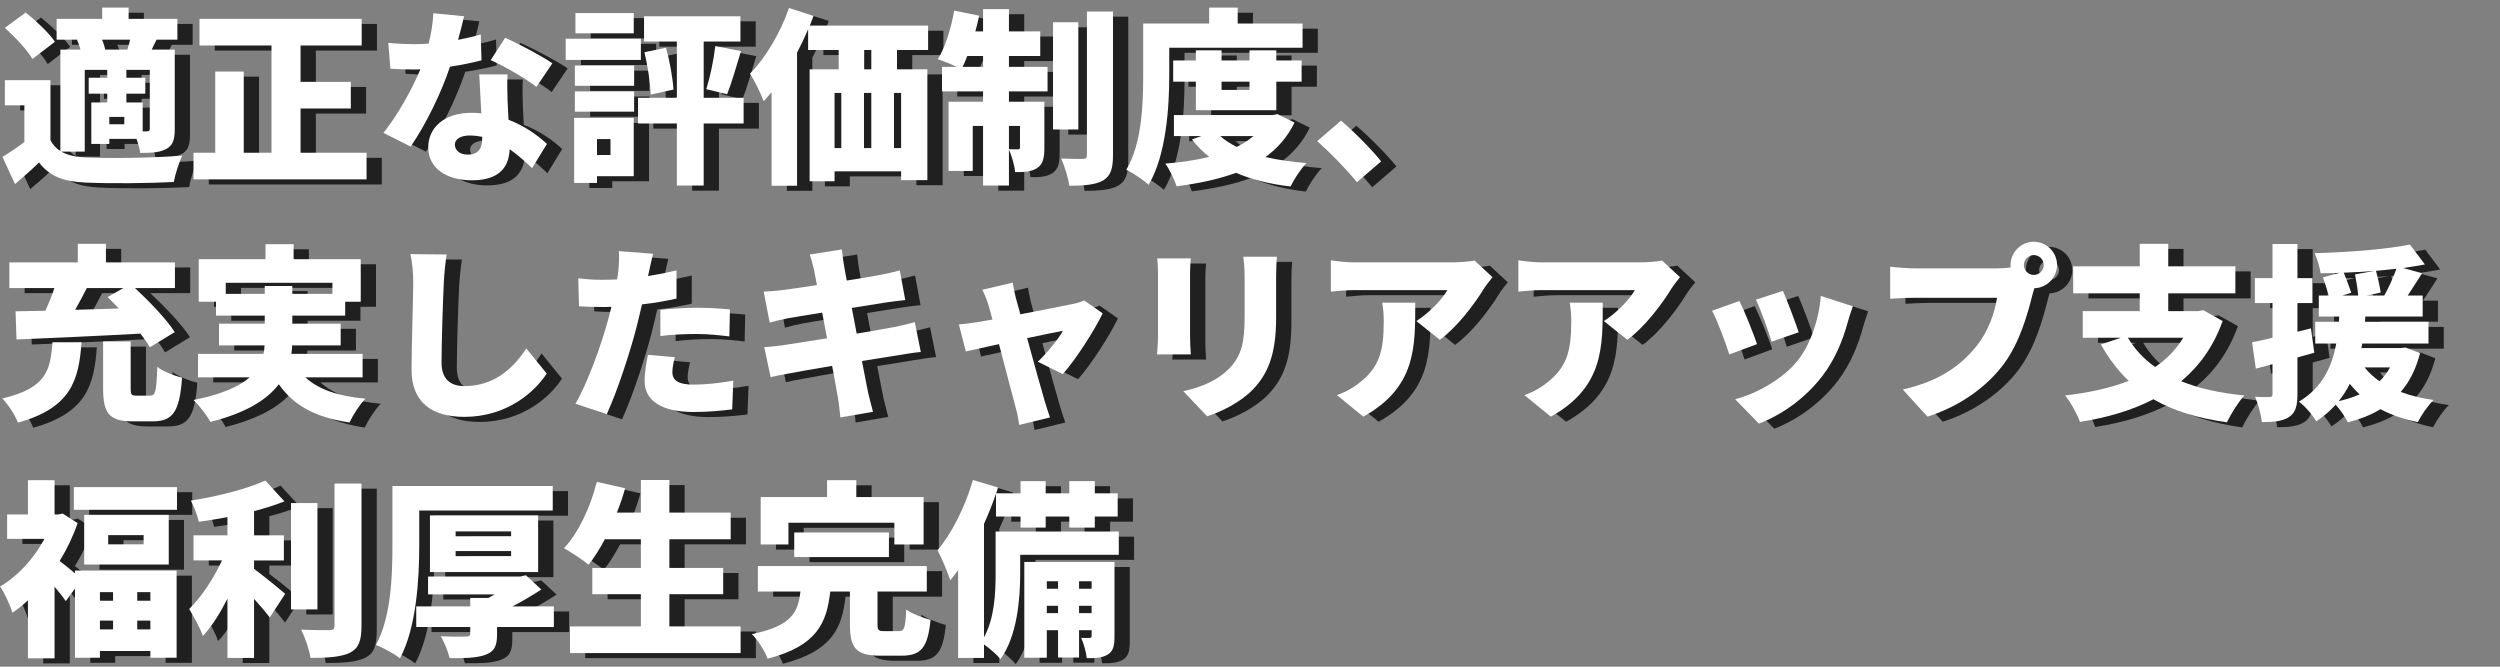 <?xml version="1.0" encoding="utf-8"?>
<!-- Generator: Adobe Illustrator 16.0.0, SVG Export Plug-In . SVG Version: 6.00 Build 0)  -->
<!DOCTYPE svg PUBLIC "-//W3C//DTD SVG 1.1//EN" "http://www.w3.org/Graphics/SVG/1.1/DTD/svg11.dtd">
<svg version="1.1" id="レイヤー_1" xmlns="http://www.w3.org/2000/svg" xmlns:xlink="http://www.w3.org/1999/xlink" x="0px"
	 y="0px" width="600px" height="160px" viewBox="0 0 600 160" enable-background="new 0 0 600 160" xml:space="preserve">
<rect x="0" y="0" width="600" height="160" fill="#808080" stroke="none"/>
<g>
	<g opacity="0.75">
		<path d="M18.379,37.608c1.485,0.855,3.42,1.305,5.85,1.396c5.625,0.27,16.47,0.135,23.175-0.45c-0.721,1.484-1.71,4.5-2.025,6.345
			c-5.895,0.314-15.479,0.405-21.239,0.135c-5.085-0.225-8.46-1.395-11.114-4.814c-1.71,1.665-3.465,3.239-5.76,5.175L4.25,38.868
			c1.665-0.989,3.51-2.25,5.265-3.555v-8.819h-4.68v-6.03H15.77v14.399c0.585,1.125,1.395,1.98,2.385,2.61V13.13h4.814
			c-0.18-0.811-0.495-1.62-0.81-2.34l0.18-0.045h-5.085V5.75h10.935v-2.7h6.345v2.7h11.7v4.995h-4.995
			c-0.45,0.854-0.811,1.664-1.17,2.385h5.534v19.034c0,2.52-0.404,3.915-2.024,4.814c-1.62,0.855-3.6,0.945-6.255,0.945
			c-0.135-0.99-0.495-2.25-0.9-3.375h-6.524v1.215h-4.319v-9.944h3.824v-2.115h-4.454v-3.825h4.454v-1.89h-5.399v19.619H18.379z
			 M11.449,15.38c-1.215-2.16-4.185-5.266-6.614-7.47l4.994-3.69c2.476,1.98,5.58,4.905,7.021,7.02L11.449,15.38z M28.144,10.745
			c0.36,0.81,0.63,1.664,0.765,2.385h5.311c0.225-0.721,0.495-1.575,0.675-2.385H28.144z M33.498,29.284h-3.6v1.755h3.6V29.284z
			 M38.943,32.749c0.495,0,0.675-0.181,0.675-0.675V17.989h-5.625v1.89h4.545v3.825h-4.545v2.115h3.915v6.93H38.943z"/>
		<path d="M91.638,37.879v6.39H50.104v-6.39h5.22V18.395h6.84v19.484h6.66V12.14H51.545V5.75h38.923v6.39H75.799v8.729h12.06v6.39
			h-12.06v10.62H91.638z"/>
		<path d="M119.224,15.694c-1.845,0.495-4.545,1.08-7.56,1.53c-2.07,6.255-5.85,13.994-9.45,19.169l-6.524-3.285
			c3.51-4.364,6.93-10.619,8.865-15.254c-0.495,0.045-0.99,0.045-1.44,0.045c-1.89,0-3.689-0.045-5.76-0.18l-0.495-6.21
			c2.07,0.225,4.725,0.314,6.21,0.314c1.17,0,2.295-0.045,3.465-0.135c0.63-2.43,1.035-4.994,1.125-7.289l7.38,0.72
			c-0.315,1.395-0.811,3.42-1.44,5.67c2.07-0.405,3.96-0.855,5.445-1.306L119.224,15.694z M125.479,19.069
			c-0.135,1.935-0.045,4.05,0,6.255c0.045,1.035,0.135,2.79,0.225,4.635c3.87,1.484,7.02,3.734,9.225,5.805l-3.555,5.805
			c-1.395-1.305-3.194-3.015-5.399-4.545c-0.136,4.275-2.476,7.47-9.045,7.47c-5.895,0-10.484-2.745-10.484-7.92
			c0-4.454,3.51-8.279,10.395-8.279c0.81,0,1.575,0.045,2.34,0.135c-0.18-3.194-0.36-6.84-0.495-9.359H125.479z M119.403,34.054
			c-0.944-0.18-1.979-0.315-3.015-0.315c-2.205,0-3.555,0.9-3.555,2.16c0,1.44,1.215,2.43,3.104,2.43
			c2.655,0,3.465-1.574,3.465-4.05V34.054z M132.408,22.084c-2.655-2.069-7.875-5.085-10.979-6.435l3.465-5.354
			c3.194,1.395,8.954,4.455,11.34,6.119L132.408,22.084z"/>
		<path d="M157.474,15.604H139.43V10.52h18.044V15.604z M155.764,43.503h-8.819v1.62h-5.49V29.509h14.31V43.503z M141.635,16.954
			h14.219v4.86h-14.219V16.954z M141.635,23.164h14.219v4.86h-14.219V23.164z M155.764,9.215H141.77v-4.86h13.994V9.215z
			 M146.944,34.594v3.825h3.24v-3.825H146.944z M182.133,30.858h-9.585v14.895h-6.435V30.858h-9.314v-6.164h9.314v-13.5h-7.874V5.12
			h23.129v6.074h-8.82v13.5h9.585V30.858z M163.504,12.68c0.899,3.194,1.62,7.29,1.8,10.034l-5.49,1.215
			c-0.045-2.744-0.72-6.975-1.484-10.169L163.504,12.68z M173.179,22.624c0.899-2.835,1.8-7.154,2.159-10.35l6.165,1.215
			c-1.125,3.78-2.295,7.74-3.33,10.35L173.179,22.624z"/>
		<path d="M218.943,13.22v4.635h7.29v26.594h-6.3v-2.115h-15.975v2.386h-5.985V17.854h6.976V13.22h-7.335V8.27
			c-0.811,1.891-1.71,3.735-2.655,5.58v31.948h-6.119V23.344c-0.63,0.766-1.261,1.485-1.891,2.16c-0.54-1.529-2.25-5.04-3.284-6.614
			c3.734-3.78,7.289-9.765,9.359-15.75l5.895,1.891c-0.27,0.765-0.585,1.574-0.899,2.34h28.394v5.85H218.943z M203.959,36.754h1.62
			V23.524h-1.62V36.754z M211.023,23.524v13.229h1.755V23.524H211.023z M212.778,13.22h-1.71v4.635h1.71V13.22z M219.934,23.524
			h-1.71v13.229h1.71V23.524z"/>
		<path d="M245.809,17.27h9.27v5.895h-9.27v2.475h8.505v11.07c0,2.385-0.314,3.914-1.755,4.859c-1.439,0.9-3.149,0.99-5.265,0.945
			c-0.135-1.575-0.81-3.87-1.485-5.4v8.64H239.6v-14.31h-2.476v10.8h-5.805V25.639h8.28v-2.475h-9.854V17.27h3.555
			c-1.44-0.675-3.375-1.44-4.545-1.845C230.51,12.59,231.949,8,232.67,3.77l5.984,1.216c-0.271,1.26-0.54,2.52-0.9,3.779h1.846V3.41
			h6.209v5.354h7.515v5.895h-7.515V17.27z M239.6,17.27v-2.61h-3.78c-0.36,0.945-0.765,1.846-1.125,2.61H239.6z M245.809,31.443
			v5.58c0.855,0.045,1.801,0.045,2.16,0.045c0.36,0,0.495-0.09,0.495-0.495v-5.13H245.809z M262.458,32.299h-6.074V6.56h6.074
			V32.299z M270.783,3.995v34.469c0,3.284-0.585,4.994-2.385,6.074c-1.846,1.035-4.545,1.26-8.1,1.26
			c-0.226-1.8-1.125-4.68-1.936-6.524c2.16,0.09,4.41,0.09,5.175,0.09c0.72,0,0.99-0.225,0.99-0.944V3.995H270.783z"/>
		<path d="M284.284,19.385c0,7.515-0.72,19.079-4.95,26.188c-1.124-1.08-3.869-2.925-5.354-3.6c3.78-6.39,4.05-15.93,4.05-22.589
			V6.875h15.84V3.05h6.84v3.825h15.569v5.805h-31.994V19.385z M314.343,30.634c-1.665,3.465-4.05,6.165-6.975,8.279
			c2.97,0.676,6.255,1.171,9.854,1.44c-1.35,1.35-3.015,3.96-3.824,5.625c-4.995-0.585-9.36-1.665-13.095-3.285
			c-4.229,1.575-9.045,2.564-14.265,3.24c-0.495-1.62-1.71-4.095-2.7-5.445c3.78-0.314,7.335-0.81,10.53-1.62
			c-1.53-1.215-2.925-2.609-4.14-4.185l2.295-0.81h-6.615v-5.04h23.714l1.125-0.225L314.343,30.634z M290.674,27.664v-6.84h-5.444
			v-5.085h5.444v-2.43h6.165v2.43h6.705v-2.43h6.435v2.43h6.074v5.085h-6.074v6.84H290.674z M296.523,33.874
			c1.08,0.989,2.431,1.845,3.96,2.609c1.485-0.72,2.835-1.62,4.005-2.609H296.523z M296.839,20.824v1.98h6.705v-1.98H296.839z"/>
		<path d="M329.329,44.943c-2.654-3.24-6.435-7.109-9.539-9.854l5.715-4.905c3.149,2.61,7.649,7.245,9.629,9.765L329.329,44.943z"/>
		<path d="M23.239,83.358c-0.676,9.135-2.476,15.705-15.255,19.305c-0.675-1.754-2.385-4.455-3.779-5.805
			c10.799-2.52,11.52-6.93,12.06-13.5H23.239z M7.399,75.935c2.115-0.045,4.545-0.09,7.155-0.135
			c0.81-1.755,1.574-3.645,2.159-5.444H5.915V64.19h16.424v-4.455h6.75v4.455h16.56v6.165h-9.585
			c3.465,3.239,7.56,7.47,9.539,10.574l-5.984,3.644c-0.54-0.988-1.35-2.113-2.25-3.283c-10.664,0.585-21.959,1.078-29.744,1.395
			L7.399,75.935z M32.193,75.26c-0.899-0.944-1.845-1.89-2.7-2.745l3.78-2.159h-8.774c-0.9,1.755-1.845,3.555-2.79,5.22
			L32.193,75.26z M39.663,96.183c1.305,0,1.53-0.854,1.755-6.93c1.305,1.125,4.23,2.205,5.939,2.611
			c-0.585,8.279-2.249,10.484-7.109,10.484h-4.77c-5.67,0-7.064-2.025-7.064-7.875V83.179h6.614v11.205
			c0,1.619,0.18,1.799,1.485,1.799H39.663z"/>
		<path d="M76.924,91.774c3.149,2.879,7.829,4.545,14.444,5.129c-1.351,1.35-3.015,3.961-3.825,5.715
			c-8.324-1.26-13.409-4.094-16.964-9.18c-2.835,3.734-7.875,6.885-16.425,9.045c-0.72-1.395-2.609-3.914-4.05-5.266
			c6.795-1.35,10.979-3.238,13.5-5.443h-12.42v-5.625h15.704c0.181-0.676,0.226-1.35,0.271-2.025H56.225v-5.22h10.979V76.97H55.505
			v-3.33h-4.141V63.426h16.02v-3.601h6.75v3.601h16.109V73.64h-3.735v3.33H73.818v1.935h11.609v5.22H73.773
			c0,0.676-0.09,1.35-0.18,2.025h17.1v5.625H76.924z M67.204,71.75v-1.89h6.614v1.89h9.63v-2.655H57.845v2.655H67.204z"/>
		<path d="M110.854,62.301c-0.314,2.114-0.585,4.814-0.675,6.749c-0.225,4.681-0.54,14.309-0.54,19.215
			c0,4.273,2.476,5.623,5.49,5.623c6.93,0,11.609-4.049,14.85-9.043l4.904,6.029c-2.79,4.275-9.404,10.395-19.799,10.395
			c-7.785,0-12.645-3.51-12.645-11.295c0-5.625,0.405-17.549,0.405-20.924c0-2.385-0.226-4.814-0.676-6.839L110.854,62.301z"/>
		<path d="M166.023,72.875c-2.52,0.585-5.399,1.08-8.279,1.395c-0.45,1.891-0.9,3.87-1.351,5.625
			c-1.619,6.21-4.59,15.255-7.109,20.743l-7.515-2.52c2.655-4.41,6.165-13.904,7.83-20.113c0.27-1.035,0.585-2.115,0.81-3.15
			c-0.765,0.046-1.53,0.046-2.25,0.046c-2.295,0-4.005-0.091-5.535-0.181l-0.18-6.704c2.43,0.27,3.825,0.359,5.76,0.359
			c1.17,0,2.385-0.045,3.555-0.09c0.136-0.675,0.226-1.26,0.271-1.8c0.225-1.89,0.27-3.87,0.135-4.995l8.234,0.63
			c-0.359,1.396-0.81,3.556-1.034,4.59l-0.181,0.766c2.295-0.36,4.59-0.811,6.84-1.351V72.875z M165.618,86.958
			c-0.314,1.17-0.585,2.656-0.585,3.557c0,1.844,1.17,3.014,5.085,3.014c3.015,0,6.12-0.359,9.54-0.945l-0.271,6.885
			c-2.564,0.316-5.579,0.631-9.314,0.631c-7.784,0-11.699-2.836-11.699-7.381c0-2.248,0.45-4.68,0.81-6.344L165.618,86.958z
			 M162.153,75.575c2.565-0.271,5.896-0.495,8.82-0.495c2.475,0,5.175,0.135,7.874,0.405l-0.135,6.479
			c-2.205-0.271-4.995-0.585-7.739-0.585c-3.24,0-5.985,0.135-8.82,0.495V75.575z"/>
		<path d="M224.658,85.698c-1.351,0.09-3.42,0.451-5.13,0.721c-1.98,0.314-5.31,0.855-9,1.439c0.63,3.285,1.17,6.076,1.485,7.605
			c0.314,1.35,0.765,3.014,1.17,4.59l-7.83,1.35c-0.225-1.756-0.314-3.375-0.585-4.725c-0.225-1.395-0.765-4.23-1.395-7.65
			c-4.275,0.721-8.145,1.395-9.99,1.756c-2.024,0.359-3.734,0.674-4.77,0.945l-1.529-7.201c1.26-0.045,3.51-0.314,5.039-0.539
			c1.98-0.314,5.805-0.9,10.035-1.574l-1.17-6.165c-3.735,0.585-6.975,1.125-8.19,1.35c-1.619,0.315-2.88,0.63-4.409,1.035
			l-1.44-7.425c1.575-0.09,3.016-0.18,4.41-0.36c1.439-0.18,4.68-0.63,8.37-1.215l-0.721-3.734c-0.314-1.35-0.63-2.475-0.989-3.6
			l7.694-1.215c0.135,0.899,0.27,2.564,0.495,3.689c0.09,0.675,0.359,2.024,0.675,3.78c3.465-0.54,6.524-1.08,7.965-1.351
			c1.484-0.27,3.51-0.72,4.77-1.08l1.305,7.11c-1.17,0.09-3.239,0.404-4.68,0.585l-8.145,1.305l1.17,6.165
			c3.735-0.63,7.109-1.215,9-1.575c1.755-0.36,3.645-0.811,4.949-1.17L224.658,85.698z"/>
		<path d="M252.738,88.038c2.025-1.889,4.995-5.488,6.03-7.424c-1.035,0.181-4.545,0.9-8.595,1.754
			c1.665,6.031,3.42,12.465,4.185,14.986c0.226,0.764,0.945,3.104,1.305,4.049l-7.379,1.801c-0.181-1.307-0.495-2.971-0.9-4.32
			c-0.72-2.609-2.385-9.135-3.96-15.074c-3.465,0.764-6.524,1.439-7.965,1.754l-1.664-6.479c1.484-0.135,2.789-0.271,4.364-0.54
			c0.585-0.09,1.935-0.315,3.69-0.63c-0.36-1.44-0.721-2.745-1.035-3.69c-0.315-1.17-0.855-2.385-1.396-3.465l7.29-1.71
			c0.18,1.215,0.495,2.521,0.765,3.69l1.08,3.915c5.31-1.035,10.89-2.115,12.779-2.521c0.9-0.18,1.891-0.495,2.565-0.81l4.409,3.104
			c-1.935,4.005-6.39,11.024-9.584,14.579L252.738,88.038z"/>
		<path d="M289.459,63.245c-0.09,1.125-0.18,1.936-0.18,3.555v15.3c0,1.124,0.09,3.015,0.18,4.185h-8.1
			c0.045-0.9,0.225-2.836,0.225-4.229V66.8c0-0.854-0.045-2.43-0.18-3.555H289.459z M310.113,62.841
			c-0.09,1.35-0.18,2.88-0.18,4.859v9.81c0,9.044-2.115,13.544-5.535,17.144c-3.015,3.15-7.739,5.445-11.024,6.48l-5.715-6.029
			c4.68-1.035,8.369-2.701,11.069-5.49c3.015-3.195,3.645-6.391,3.645-12.6V67.7c0-1.979-0.135-3.51-0.314-4.859H310.113z"/>
		<path d="M361.863,67.745c-0.54,0.675-1.575,1.98-2.025,2.7c-2.295,3.779-6.569,9.404-10.619,12.329l-5.625-4.5
			c3.33-2.114,6.435-5.534,7.425-7.425h-22.229c-1.979,0-3.375,0.136-5.715,0.36v-7.515c1.845,0.271,3.735,0.495,5.715,0.495h23.354
			c1.484,0,4.454-0.18,5.399-0.45L361.863,67.745z M343.323,73.865c0,10.573,0.226,20.294-12.464,27.358l-6.345-5.176
			c1.575-0.539,3.239-1.305,5.13-2.744c4.994-3.779,6.119-7.605,6.119-14.938c0-1.575-0.09-2.88-0.359-4.5H343.323z"/>
		<path d="M406.863,67.745c-0.54,0.675-1.575,1.98-2.025,2.7c-2.295,3.779-6.569,9.404-10.619,12.329l-5.625-4.5
			c3.33-2.114,6.435-5.534,7.425-7.425h-22.229c-1.979,0-3.375,0.136-5.715,0.36v-7.515c1.845,0.271,3.735,0.495,5.715,0.495h23.354
			c1.484,0,4.454-0.18,5.399-0.45L406.863,67.745z M388.323,73.865c0,10.573,0.226,20.294-12.464,27.358l-6.345-5.176
			c1.575-0.539,3.239-1.305,5.13-2.744c4.994-3.779,6.119-7.605,6.119-14.938c0-1.575-0.09-2.88-0.359-4.5H388.323z"/>
		<path d="M425.359,83.81l-6.66,2.475c-0.765-2.43-2.925-8.324-4.14-10.484l6.569-2.34C422.389,75.979,424.459,81.199,425.359,83.81
			z M448.354,74.72c-0.631,1.755-0.945,2.835-1.261,3.915c-1.17,4.319-3.06,8.909-6.029,12.778
			c-4.185,5.49-9.854,9.406-15.255,11.475l-5.715-5.85c4.771-1.215,11.34-4.635,15.075-9.359c2.97-3.734,5.084-9.854,5.489-15.434
			L448.354,74.72z M435.349,80.975l-6.524,2.249c-0.63-2.249-2.521-7.559-3.735-10.079l6.479-2.114
			C432.469,73.01,434.674,78.859,435.349,80.975z"/>
		<path d="M483.004,65.63c0.765,0,2.024-0.045,3.239-0.225c-0.045-0.18-0.045-0.405-0.045-0.585c0-3.06,2.52-5.58,5.58-5.58
			c3.06,0,5.579,2.521,5.579,5.58c0,3.015-2.475,5.49-5.444,5.58c-0.225,0.675-0.405,1.35-0.54,1.89
			c-1.08,4.229-2.925,11.068-6.795,16.289c-4.05,5.445-10.395,10.08-18.313,12.645l-5.94-6.525
			c9.045-2.025,14.13-5.984,17.685-10.395c2.88-3.554,4.364-8.009,4.949-11.608h-19.799c-2.205,0-4.68,0.135-5.85,0.225v-7.694
			c1.395,0.18,4.365,0.404,5.85,0.404H483.004z M494.163,64.82c0-1.305-1.08-2.385-2.385-2.385s-2.385,1.08-2.385,2.385
			s1.08,2.385,2.385,2.385S494.163,66.125,494.163,64.82z"/>
		<path d="M537.093,78.274c-2.159,6.074-5.579,10.799-9.944,14.443c4.229,1.711,9.27,2.836,15.164,3.42
			c-1.439,1.531-3.284,4.545-4.185,6.436c-7.109-0.99-12.914-2.789-17.639-5.535c-5.175,2.701-11.16,4.41-17.64,5.445
			c-0.585-1.756-2.295-4.859-3.555-6.346c5.67-0.674,10.799-1.754,15.254-3.51c-2.564-2.43-4.77-5.354-6.659-8.729l4.77-1.621
			h-9.135V75.89h13.68v-4.274h-15.975v-6.479h15.975v-5.4h6.84v5.4h16.109v6.479h-16.109v4.274h7.289l1.125-0.225L537.093,78.274z
			 M514.369,82.278c1.62,2.746,3.779,5.086,6.524,7.021c2.745-1.846,5.04-4.186,6.75-7.021H514.369z"/>
		<path d="M559.099,85.88c-1.35,0.359-2.699,0.764-4.05,1.125v8.773c0,2.836-0.449,4.5-1.979,5.49c-1.53,1.035-3.6,1.26-6.569,1.26
			c-0.136-1.619-0.855-4.32-1.62-6.074c1.439,0.09,2.925,0.09,3.465,0.045c0.54,0,0.72-0.135,0.72-0.721v-7.154l-4.005,1.08
			l-0.9-6.346c1.396-0.27,3.105-0.629,4.905-1.08v-8.323h-4.229v-5.984h4.229v-8.19h5.984v8.19h3.601v5.984h-3.601v6.885l3.24-0.811
			L559.099,85.88z M584.478,85.97c-0.989,3.869-2.564,6.93-4.635,9.314c2.34,0.898,4.995,1.529,7.875,1.934
			c-1.305,1.26-2.97,3.691-3.779,5.311c-3.375-0.676-6.345-1.709-8.955-3.105c-2.295,1.396-4.95,2.43-7.83,3.15
			c-0.54-1.125-1.845-3.061-2.925-4.23c-1.305,1.441-2.835,2.791-4.68,4.006c-0.854-1.529-2.609-3.6-4.14-4.725
			c5.76-3.465,7.965-8.596,8.955-13.949h-5.04v-5.22h5.67l0.09-1.26h-4.905v-5.04h2.385c-0.359-1.306-0.944-3.061-1.395-4.365
			l3.96-1.08c-1.53,0.045-3.06,0.09-4.545,0.09c-0.135-1.395-0.81-3.51-1.395-4.814c8.009-0.225,17.054-0.899,22.858-2.069
			l3.601,4.77c-1.62,0.314-3.375,0.585-5.221,0.854l4.545,1.26c-1.17,1.846-2.385,3.735-3.465,5.355h3.601v5.04h-13.77l-0.09,1.26
			h15.254v5.22h-15.885l-0.225,1.08h9.54l1.034-0.137L584.478,85.97z M569.988,95.868c-0.854-0.764-1.619-1.619-2.385-2.52
			c-0.72,1.439-1.575,2.834-2.654,4.141C566.794,97.083,568.459,96.544,569.988,95.868z M573.453,66.261
			c-2.43,0.18-4.859,0.314-7.289,0.404c0.63,1.53,1.395,3.555,1.8,4.815l-2.16,0.675h3.825c-0.09-1.396-0.45-3.51-0.766-5.085
			L573.453,66.261z M571.158,89.39c0.99,1.26,2.16,2.34,3.601,3.328c0.989-0.943,1.845-2.068,2.52-3.328H571.158z M575.884,72.155
			c1.034-1.845,2.204-4.365,2.925-6.435c-1.62,0.18-3.24,0.359-4.905,0.494c0.45,1.665,0.945,3.87,1.125,5.221l-3.42,0.72H575.884z"
			/>
		<path d="M21.664,138.155h24.389v20.924h-6.3v-1.621H27.648v1.621h-5.984v-16.605l-2.205,3.016c-0.675-0.99-1.665-2.25-2.7-3.465
			v17.189h-6.39V145.31c-1.215,1.125-2.475,2.115-3.734,2.971c-0.495-1.756-2.025-5.086-2.97-6.301
			c4.229-2.43,8.145-6.705,10.664-11.43H5.375v-5.85h4.994v-8.234h6.39v8.234h0.855l1.08-0.225l3.6,2.295
			c-1.08,3.15-2.564,6.254-4.32,9.09c1.035,0.764,2.521,1.979,3.69,2.969V138.155z M46.143,118.13v5.445H21.394v-5.445H46.143z
			 M44.163,124.79v11.924H23.869V124.79H44.163z M27.648,143.329v2.07h3.15v-2.07H27.648z M27.648,152.284h3.15v-2.115h-3.15
			V152.284z M38.133,129.649h-8.504v2.205h8.504V129.649z M39.753,143.329h-3.149v2.07h3.149V143.329z M39.753,152.284v-2.115
			h-3.149v2.115H39.753z"/>
		<path d="M64.639,137.749c2.295,1.666,6.39,5.086,7.47,5.986l-3.689,5.668c-0.99-1.26-2.34-2.879-3.78-4.453v14.174h-6.39v-14.219
			c-1.755,3.465-3.734,6.658-5.895,8.953c-0.63-1.934-2.25-4.725-3.285-6.479c3.016-2.926,5.94-7.471,7.875-11.654h-6.84v-6.031
			h8.145v-4.363c-2.34,0.449-4.68,0.809-6.885,1.125c-0.27-1.486-1.17-3.736-1.89-5.086c6.479-1.035,13.409-2.789,17.864-4.814
			l4.59,4.994c-2.25,0.9-4.725,1.666-7.29,2.34v5.805h7.155v6.031h-7.155V137.749z M79.849,147.47h-6.345v-25.514h6.345V147.47z
			 M90.423,117.276v34.107c0,3.645-0.675,5.4-2.745,6.48c-2.114,1.035-5.354,1.26-9.494,1.26c-0.271-1.891-1.305-4.949-2.25-6.795
			c2.835,0.135,5.805,0.135,6.795,0.135c0.854,0,1.215-0.27,1.215-1.125v-34.063H90.423z"/>
		<path d="M104.284,132.034c0,7.875-0.63,19.801-4.635,27.18c-1.26-1.035-4.14-2.609-5.76-3.195c3.689-6.75,3.96-16.873,3.96-23.984
			V117.86h38.474v5.895h-32.039V132.034z M136.593,151.698h-13.635v1.801c0,2.789-0.675,4.141-2.88,4.904
			c-2.204,0.766-4.994,0.811-8.504,0.766c-0.36-1.619-1.306-3.824-2.115-5.266c2.115,0.137,5.265,0.137,6.03,0.09
			c0.765,0,1.034-0.18,1.034-0.764v-1.531h-12.959v-4.949h12.959v-2.025h4.365c0.495-0.27,0.99-0.539,1.484-0.854h-15.974v-4.275
			h22.139l1.351-0.314l3.689,3.42c-2.07,1.35-4.455,2.789-6.93,4.049h9.944V151.698z M106.85,138.515v-13.59h25.964v13.59H106.85z
			 M113.014,129.921h13.319v-1.17h-13.319V129.921z M113.014,134.69h13.319v-1.215h-13.319V134.69z"/>
		<path d="M181.413,151.563v6.391h-40.948v-6.391h17.009v-7.738h-11.654v-6.301h11.654v-6.885h-8.64
			c-1.26,2.34-2.564,4.455-3.915,6.121c-1.305-1.125-4.229-3.061-5.895-3.961c3.465-3.689,6.345-9.854,7.875-15.93l6.795,1.531
			c-0.54,1.979-1.215,3.914-1.98,5.85h5.76v-7.83h6.84v7.83h14.715v6.389h-14.715v6.885h12.915v6.301h-12.915v7.738H181.413z"/>
		<path d="M219.394,152.688c1.305,0,1.574-0.719,1.755-5.174c1.305,0.99,4.14,2.025,5.85,2.475c-0.675,6.75-2.34,8.594-6.975,8.594
			h-5.13c-5.85,0-7.245-1.889-7.245-7.514v-7.875h-4.725c-0.854,7.561-3.194,13.049-15.029,16.109c-0.63-1.754-2.34-4.5-3.78-5.895
			c9.72-1.98,11.07-5.355,11.655-10.215h-10.215v-6.119h40.543v6.119h-11.834v7.785c0,1.529,0.225,1.709,1.665,1.709H219.394z
			 M192.89,131.899h-6.66v-11.385h15.93v-4.049h7.02v4.049h16.154v11.385h-7.02v-5.219H192.89V131.899z M194.284,134.915v-5.895
			h22.725v5.895H194.284z"/>
		<path d="M272.178,134.374h-23.669v4.5c0,6.076-0.72,15.029-4.725,20.52c-0.765-0.945-2.61-2.564-3.96-3.51v3.24h-6.21v-21.059
			c-0.63,0.854-1.26,1.664-1.89,2.43c-0.495-1.621-2.07-5.445-3.06-7.201c3.465-4.094,6.659-10.484,8.504-16.873l6.03,1.799
			l-0.45,1.396h5.85v-2.926h6.03v2.926h5.67v-2.926h6.119v2.926h5.49v5.578h-5.49v2.656h-6.119v-2.656h-5.67v2.656h-6.03v-2.656
			h-5.895v-5.488c-0.81,2.385-1.8,4.859-2.88,7.244v27.225c2.564-4.635,2.79-10.756,2.79-15.391v-9.988h29.563V134.374z
			 M271.143,153.903c0,2.25-0.27,3.555-1.619,4.41c-1.351,0.811-2.971,0.9-5.04,0.855c-0.135-1.439-0.72-3.51-1.351-4.859
			c0.811,0.045,1.71,0.045,2.07,0c0.36,0,0.45-0.09,0.45-0.496v-1.35h-3.015v6.57h-5.04v-6.57h-2.7v6.615h-5.399v-22.994h21.644
			V153.903z M254.898,140.72v1.801h2.7v-1.801H254.898z M257.599,148.37v-1.756h-2.7v1.756H257.599z M262.639,140.72v1.801h3.015
			v-1.801H262.639z M265.653,148.37v-1.756h-3.015v1.756H265.653z"/>
	</g>
	<g>
		<g>
			<path fill="#FFFFFF" d="M14.714,36.387c1.485,0.855,3.42,1.305,5.85,1.396c5.625,0.27,16.47,0.135,23.175-0.45
				c-0.721,1.484-1.71,4.5-2.025,6.345c-5.895,0.314-15.479,0.405-21.239,0.135c-5.085-0.225-8.46-1.395-11.114-4.814
				c-1.71,1.665-3.465,3.239-5.76,5.175l-3.015-6.525c1.665-0.989,3.51-2.25,5.265-3.555v-8.819H1.17v-6.03h10.935v14.399
				c0.585,1.125,1.395,1.98,2.385,2.61V11.908h4.814c-0.18-0.811-0.495-1.62-0.81-2.34l0.18-0.045h-5.085V4.528h10.935v-2.7h6.345
				v2.7h11.7v4.995h-4.995c-0.45,0.854-0.811,1.664-1.17,2.385h5.534v19.034c0,2.52-0.404,3.915-2.024,4.814
				c-1.62,0.855-3.6,0.945-6.255,0.945c-0.135-0.99-0.495-2.25-0.9-3.375h-6.524v1.215h-4.319v-9.944h3.824v-2.115h-4.454v-3.825
				h4.454v-1.89h-5.399v19.619H14.714z M7.784,14.158C6.569,11.998,3.6,8.893,1.17,6.688l4.994-3.69
				c2.476,1.98,5.58,4.905,7.021,7.02L7.784,14.158z M24.479,9.523c0.36,0.81,0.63,1.664,0.765,2.385h5.311
				c0.225-0.721,0.495-1.575,0.675-2.385H24.479z M29.833,28.063h-3.6v1.755h3.6V28.063z M35.278,31.527
				c0.495,0,0.675-0.181,0.675-0.675V16.768h-5.625v1.89h4.545v3.825h-4.545v2.115h3.915v6.93H35.278z"/>
			<path fill="#FFFFFF" d="M87.973,36.657v6.39H46.439v-6.39h5.22V17.173h6.84v19.484h6.66V10.918H47.88v-6.39h38.923v6.39H72.134
				v8.729h12.06v6.39h-12.06v10.62H87.973z"/>
			<path fill="#FFFFFF" d="M115.559,14.473c-1.845,0.495-4.545,1.08-7.56,1.53c-2.07,6.255-5.85,13.994-9.45,19.169l-6.524-3.285
				c3.51-4.364,6.93-10.619,8.865-15.254c-0.495,0.045-0.99,0.045-1.44,0.045c-1.89,0-3.689-0.045-5.76-0.18l-0.495-6.21
				c2.07,0.225,4.725,0.314,6.21,0.314c1.17,0,2.295-0.045,3.465-0.135c0.63-2.43,1.035-4.994,1.125-7.289l7.38,0.72
				c-0.315,1.395-0.811,3.42-1.44,5.67c2.07-0.405,3.96-0.855,5.445-1.306L115.559,14.473z M121.813,17.848
				c-0.135,1.935-0.045,4.05,0,6.255c0.045,1.035,0.135,2.79,0.225,4.635c3.87,1.484,7.02,3.734,9.225,5.805l-3.555,5.805
				c-1.395-1.305-3.194-3.015-5.399-4.545c-0.136,4.275-2.476,7.47-9.045,7.47c-5.895,0-10.484-2.745-10.484-7.92
				c0-4.454,3.51-8.279,10.395-8.279c0.81,0,1.575,0.045,2.34,0.135c-0.18-3.194-0.36-6.84-0.495-9.359H121.813z M115.738,32.832
				c-0.944-0.18-1.979-0.315-3.015-0.315c-2.205,0-3.555,0.9-3.555,2.16c0,1.44,1.215,2.43,3.104,2.43
				c2.655,0,3.465-1.574,3.465-4.05V32.832z M128.743,20.862c-2.655-2.069-7.875-5.085-10.979-6.435l3.465-5.354
				c3.194,1.395,8.954,4.455,11.34,6.119L128.743,20.862z"/>
			<path fill="#FFFFFF" d="M153.809,14.383h-18.044V9.298h18.044V14.383z M152.099,42.281h-8.819v1.62h-5.49V28.287h14.31V42.281z
				 M137.97,15.732h14.219v4.86H137.97V15.732z M137.97,21.942h14.219v4.86H137.97V21.942z M152.099,7.993h-13.994v-4.86h13.994
				V7.993z M143.279,33.372v3.825h3.24v-3.825H143.279z M178.468,29.637h-9.585v14.895h-6.435V29.637h-9.314v-6.164h9.314v-13.5
				h-7.874V3.898h23.129v6.074h-8.82v13.5h9.585V29.637z M159.839,11.458c0.899,3.194,1.62,7.29,1.8,10.034l-5.49,1.215
				c-0.045-2.744-0.72-6.975-1.484-10.169L159.839,11.458z M169.514,21.402c0.899-2.835,1.8-7.154,2.159-10.35l6.165,1.215
				c-1.125,3.78-2.295,7.74-3.33,10.35L169.514,21.402z"/>
			<path fill="#FFFFFF" d="M215.278,11.998v4.635h7.29v26.594h-6.3v-2.115h-15.975v2.386h-5.985V16.633h6.976v-4.635h-7.335v-4.95
				c-0.811,1.891-1.71,3.735-2.655,5.58v31.948h-6.119V22.122c-0.63,0.766-1.261,1.485-1.891,2.16
				c-0.54-1.529-2.25-5.04-3.284-6.614c3.734-3.78,7.289-9.765,9.359-15.75l5.895,1.891c-0.27,0.765-0.585,1.574-0.899,2.34h28.394
				v5.85H215.278z M200.294,35.532h1.62V22.303h-1.62V35.532z M207.358,22.303v13.229h1.755V22.303H207.358z M209.113,11.998h-1.71
				v4.635h1.71V11.998z M216.269,22.303h-1.71v13.229h1.71V22.303z"/>
			<path fill="#FFFFFF" d="M242.144,16.048h9.27v5.895h-9.27v2.475h8.505v11.07c0,2.385-0.314,3.914-1.755,4.859
				c-1.439,0.9-3.149,0.99-5.265,0.945c-0.135-1.575-0.81-3.87-1.485-5.4v8.64h-6.209v-14.31h-2.476v10.8h-5.805V24.417h8.28v-2.475
				h-9.854v-5.895h3.555c-1.44-0.675-3.375-1.44-4.545-1.845c1.755-2.835,3.194-7.425,3.915-11.655l5.984,1.216
				c-0.271,1.26-0.54,2.52-0.9,3.779h1.846V2.188h6.209v5.354h7.515v5.895h-7.515V16.048z M235.935,16.048v-2.61h-3.78
				c-0.36,0.945-0.765,1.846-1.125,2.61H235.935z M242.144,30.222v5.58c0.855,0.045,1.801,0.045,2.16,0.045
				c0.36,0,0.495-0.09,0.495-0.495v-5.13H242.144z M258.793,31.077h-6.074V5.338h6.074V31.077z M267.118,2.773v34.469
				c0,3.284-0.585,4.994-2.385,6.074c-1.846,1.035-4.545,1.26-8.1,1.26c-0.226-1.8-1.125-4.68-1.936-6.524
				c2.16,0.09,4.41,0.09,5.175,0.09c0.72,0,0.99-0.225,0.99-0.944V2.773H267.118z"/>
			<path fill="#FFFFFF" d="M280.619,18.163c0,7.515-0.72,19.079-4.95,26.188c-1.124-1.08-3.869-2.925-5.354-3.6
				c3.78-6.39,4.05-15.93,4.05-22.589V5.653h15.84V1.828h6.84v3.825h15.569v5.805h-31.994V18.163z M310.678,29.412
				c-1.665,3.465-4.05,6.165-6.975,8.279c2.97,0.676,6.255,1.171,9.854,1.44c-1.35,1.35-3.015,3.96-3.824,5.625
				c-4.995-0.585-9.36-1.665-13.095-3.285c-4.229,1.575-9.045,2.564-14.265,3.24c-0.495-1.62-1.71-4.095-2.7-5.445
				c3.78-0.314,7.335-0.81,10.53-1.62c-1.53-1.215-2.925-2.609-4.14-4.185l2.295-0.81h-6.615v-5.04h23.714l1.125-0.225
				L310.678,29.412z M287.009,26.442v-6.84h-5.444v-5.085h5.444v-2.43h6.165v2.43h6.705v-2.43h6.435v2.43h6.074v5.085h-6.074v6.84
				H287.009z M292.858,32.652c1.08,0.989,2.431,1.845,3.96,2.609c1.485-0.72,2.835-1.62,4.005-2.609H292.858z M293.174,19.603v1.98
				h6.705v-1.98H293.174z"/>
			<path fill="#FFFFFF" d="M325.664,43.722c-2.654-3.24-6.435-7.109-9.539-9.854l5.715-4.905c3.149,2.61,7.649,7.245,9.629,9.765
				L325.664,43.722z"/>
			<path fill="#FFFFFF" d="M19.574,82.137c-0.676,9.135-2.476,15.705-15.255,19.305c-0.675-1.754-2.385-4.455-3.779-5.805
				c10.799-2.52,11.52-6.93,12.06-13.5H19.574z M3.734,74.713c2.115-0.045,4.545-0.09,7.155-0.135
				c0.81-1.755,1.574-3.645,2.159-5.444H2.25v-6.165h16.424v-4.455h6.75v4.455h16.56v6.165h-9.585
				c3.465,3.239,7.56,7.47,9.539,10.574l-5.984,3.644c-0.54-0.988-1.35-2.113-2.25-3.283c-10.664,0.585-21.959,1.078-29.744,1.395
				L3.734,74.713z M28.528,74.038c-0.899-0.944-1.845-1.89-2.7-2.745l3.78-2.159h-8.774c-0.9,1.755-1.845,3.555-2.79,5.22
				L28.528,74.038z M35.998,94.961c1.305,0,1.53-0.854,1.755-6.93c1.305,1.125,4.23,2.205,5.939,2.611
				c-0.585,8.279-2.249,10.484-7.109,10.484h-4.77c-5.67,0-7.064-2.025-7.064-7.875V81.957h6.614v11.205
				c0,1.619,0.18,1.799,1.485,1.799H35.998z"/>
			<path fill="#FFFFFF" d="M73.259,90.553c3.149,2.879,7.829,4.545,14.444,5.129c-1.351,1.35-3.015,3.961-3.825,5.715
				c-8.324-1.26-13.409-4.094-16.964-9.18c-2.835,3.734-7.875,6.885-16.425,9.045c-0.72-1.395-2.609-3.914-4.05-5.266
				c6.795-1.35,10.979-3.238,13.5-5.443H47.52v-5.625h15.704c0.181-0.676,0.226-1.35,0.271-2.025H52.56v-5.22h10.979v-1.935H51.84
				v-3.33h-4.141V62.204h16.02v-3.601h6.75v3.601h16.109v10.214h-3.735v3.33H70.153v1.935h11.609v5.22H70.108
				c0,0.676-0.09,1.35-0.18,2.025h17.1v5.625H73.259z M63.539,70.528v-1.89h6.614v1.89h9.63v-2.655H54.18v2.655H63.539z"/>
			<path fill="#FFFFFF" d="M107.188,61.079c-0.314,2.114-0.585,4.814-0.675,6.749c-0.225,4.681-0.54,14.309-0.54,19.215
				c0,4.273,2.476,5.623,5.49,5.623c6.93,0,11.609-4.049,14.85-9.043l4.904,6.029c-2.79,4.275-9.404,10.395-19.799,10.395
				c-7.785,0-12.645-3.51-12.645-11.295c0-5.625,0.405-17.549,0.405-20.924c0-2.385-0.226-4.814-0.676-6.839L107.188,61.079z"/>
			<path fill="#FFFFFF" d="M162.358,71.653c-2.52,0.585-5.399,1.08-8.279,1.395c-0.45,1.891-0.9,3.87-1.351,5.625
				c-1.619,6.21-4.59,15.255-7.109,20.743l-7.515-2.52c2.655-4.41,6.165-13.904,7.83-20.113c0.27-1.035,0.585-2.115,0.81-3.15
				c-0.765,0.046-1.53,0.046-2.25,0.046c-2.295,0-4.005-0.091-5.535-0.181l-0.18-6.704c2.43,0.27,3.825,0.359,5.76,0.359
				c1.17,0,2.385-0.045,3.555-0.09c0.136-0.675,0.226-1.26,0.271-1.8c0.225-1.89,0.27-3.87,0.135-4.995l8.234,0.63
				c-0.359,1.396-0.81,3.556-1.034,4.59l-0.181,0.766c2.295-0.36,4.59-0.811,6.84-1.351V71.653z M161.953,85.736
				c-0.314,1.17-0.585,2.656-0.585,3.557c0,1.844,1.17,3.014,5.085,3.014c3.015,0,6.12-0.359,9.54-0.945l-0.271,6.885
				c-2.564,0.316-5.579,0.631-9.314,0.631c-7.784,0-11.699-2.836-11.699-7.381c0-2.248,0.45-4.68,0.81-6.344L161.953,85.736z
				 M158.488,74.354c2.565-0.271,5.896-0.495,8.82-0.495c2.475,0,5.175,0.135,7.874,0.405l-0.135,6.479
				c-2.205-0.271-4.995-0.585-7.739-0.585c-3.24,0-5.985,0.135-8.82,0.495V74.354z"/>
			<path fill="#FFFFFF" d="M220.993,84.477c-1.351,0.09-3.42,0.451-5.13,0.721c-1.98,0.314-5.31,0.855-9,1.439
				c0.63,3.285,1.17,6.076,1.485,7.605c0.314,1.35,0.765,3.014,1.17,4.59l-7.83,1.35c-0.225-1.756-0.314-3.375-0.585-4.725
				c-0.225-1.395-0.765-4.23-1.395-7.65c-4.275,0.721-8.145,1.395-9.99,1.756c-2.024,0.359-3.734,0.674-4.77,0.945l-1.529-7.201
				c1.26-0.045,3.51-0.314,5.039-0.539c1.98-0.314,5.805-0.9,10.035-1.574l-1.17-6.165c-3.735,0.585-6.975,1.125-8.19,1.35
				c-1.619,0.315-2.88,0.63-4.409,1.035l-1.44-7.425c1.575-0.09,3.016-0.18,4.41-0.36c1.439-0.18,4.68-0.63,8.37-1.215l-0.721-3.734
				c-0.314-1.35-0.63-2.475-0.989-3.6l7.694-1.215c0.135,0.899,0.27,2.564,0.495,3.689c0.09,0.675,0.359,2.024,0.675,3.78
				c3.465-0.54,6.524-1.08,7.965-1.351c1.484-0.27,3.51-0.72,4.77-1.08l1.305,7.11c-1.17,0.09-3.239,0.404-4.68,0.585l-8.145,1.305
				l1.17,6.165c3.735-0.63,7.109-1.215,9-1.575c1.755-0.36,3.645-0.811,4.949-1.17L220.993,84.477z"/>
			<path fill="#FFFFFF" d="M249.073,86.816c2.025-1.889,4.995-5.488,6.03-7.424c-1.035,0.181-4.545,0.9-8.595,1.754
				c1.665,6.031,3.42,12.465,4.185,14.986c0.226,0.764,0.945,3.104,1.305,4.049l-7.379,1.801c-0.181-1.307-0.495-2.971-0.9-4.32
				c-0.72-2.609-2.385-9.135-3.96-15.074c-3.465,0.764-6.524,1.439-7.965,1.754l-1.664-6.479c1.484-0.135,2.789-0.271,4.364-0.54
				c0.585-0.09,1.935-0.315,3.69-0.63c-0.36-1.44-0.721-2.745-1.035-3.69c-0.315-1.17-0.855-2.385-1.396-3.465l7.29-1.71
				c0.18,1.215,0.495,2.521,0.765,3.69l1.08,3.915c5.31-1.035,10.89-2.115,12.779-2.521c0.9-0.18,1.891-0.495,2.565-0.81
				l4.409,3.104c-1.935,4.005-6.39,11.024-9.584,14.579L249.073,86.816z"/>
			<path fill="#FFFFFF" d="M285.794,62.023c-0.09,1.125-0.18,1.936-0.18,3.555v15.3c0,1.124,0.09,3.015,0.18,4.185h-8.1
				c0.045-0.9,0.225-2.836,0.225-4.229V65.578c0-0.854-0.045-2.43-0.18-3.555H285.794z M306.448,61.619
				c-0.09,1.35-0.18,2.88-0.18,4.859v9.81c0,9.044-2.115,13.544-5.535,17.144c-3.015,3.15-7.739,5.445-11.024,6.48l-5.715-6.029
				c4.68-1.035,8.369-2.701,11.069-5.49c3.015-3.195,3.645-6.391,3.645-12.6v-9.314c0-1.979-0.135-3.51-0.314-4.859H306.448z"/>
			<path fill="#FFFFFF" d="M358.198,66.523c-0.54,0.675-1.575,1.98-2.025,2.7c-2.295,3.779-6.569,9.404-10.619,12.329l-5.625-4.5
				c3.33-2.114,6.435-5.534,7.425-7.425h-22.229c-1.979,0-3.375,0.136-5.715,0.36v-7.515c1.845,0.271,3.735,0.495,5.715,0.495
				h23.354c1.484,0,4.454-0.18,5.399-0.45L358.198,66.523z M339.658,72.644c0,10.573,0.226,20.294-12.464,27.358l-6.345-5.176
				c1.575-0.539,3.239-1.305,5.13-2.744c4.994-3.779,6.119-7.605,6.119-14.938c0-1.575-0.09-2.88-0.359-4.5H339.658z"/>
			<path fill="#FFFFFF" d="M403.198,66.523c-0.54,0.675-1.575,1.98-2.025,2.7c-2.295,3.779-6.569,9.404-10.619,12.329l-5.625-4.5
				c3.33-2.114,6.435-5.534,7.425-7.425h-22.229c-1.979,0-3.375,0.136-5.715,0.36v-7.515c1.845,0.271,3.735,0.495,5.715,0.495
				h23.354c1.484,0,4.454-0.18,5.399-0.45L403.198,66.523z M384.658,72.644c0,10.573,0.226,20.294-12.464,27.358l-6.345-5.176
				c1.575-0.539,3.239-1.305,5.13-2.744c4.994-3.779,6.119-7.605,6.119-14.938c0-1.575-0.09-2.88-0.359-4.5H384.658z"/>
			<path fill="#FFFFFF" d="M421.694,82.588l-6.66,2.475c-0.765-2.43-2.925-8.324-4.14-10.484l6.569-2.34
				C418.724,74.758,420.794,79.978,421.694,82.588z M444.688,73.498c-0.631,1.755-0.945,2.835-1.261,3.915
				c-1.17,4.319-3.06,8.909-6.029,12.778c-4.185,5.49-9.854,9.406-15.255,11.475l-5.715-5.85c4.771-1.215,11.34-4.635,15.075-9.359
				c2.97-3.734,5.084-9.854,5.489-15.434L444.688,73.498z M431.684,79.753l-6.524,2.249c-0.63-2.249-2.521-7.559-3.735-10.079
				l6.479-2.114C428.804,71.788,431.009,77.638,431.684,79.753z"/>
			<path fill="#FFFFFF" d="M479.339,64.408c0.765,0,2.024-0.045,3.239-0.225c-0.045-0.18-0.045-0.405-0.045-0.585
				c0-3.06,2.52-5.58,5.58-5.58c3.06,0,5.579,2.521,5.579,5.58c0,3.015-2.475,5.49-5.444,5.58c-0.225,0.675-0.405,1.35-0.54,1.89
				c-1.08,4.229-2.925,11.068-6.795,16.289c-4.05,5.445-10.395,10.08-18.313,12.645l-5.94-6.525
				c9.045-2.025,14.13-5.984,17.685-10.395c2.88-3.554,4.364-8.009,4.949-11.608h-19.799c-2.205,0-4.68,0.135-5.85,0.225v-7.694
				c1.395,0.18,4.365,0.404,5.85,0.404H479.339z M490.498,63.599c0-1.305-1.08-2.385-2.385-2.385s-2.385,1.08-2.385,2.385
				s1.08,2.385,2.385,2.385S490.498,64.903,490.498,63.599z"/>
			<path fill="#FFFFFF" d="M533.428,77.053c-2.159,6.074-5.579,10.799-9.944,14.443c4.229,1.711,9.27,2.836,15.164,3.42
				c-1.439,1.531-3.284,4.545-4.185,6.436c-7.109-0.99-12.914-2.789-17.639-5.535c-5.175,2.701-11.16,4.41-17.64,5.445
				c-0.585-1.756-2.295-4.859-3.555-6.346c5.67-0.674,10.799-1.754,15.254-3.51c-2.564-2.43-4.77-5.354-6.659-8.729l4.77-1.621
				h-9.135v-6.389h13.68v-4.274h-15.975v-6.479h15.975v-5.4h6.84v5.4h16.109v6.479h-16.109v4.274h7.289l1.125-0.225L533.428,77.053z
				 M510.704,81.057c1.62,2.746,3.779,5.086,6.524,7.021c2.745-1.846,5.04-4.186,6.75-7.021H510.704z"/>
			<path fill="#FFFFFF" d="M555.434,84.658c-1.35,0.359-2.699,0.764-4.05,1.125v8.773c0,2.836-0.449,4.5-1.979,5.49
				c-1.53,1.035-3.6,1.26-6.569,1.26c-0.136-1.619-0.855-4.32-1.62-6.074c1.439,0.09,2.925,0.09,3.465,0.045
				c0.54,0,0.72-0.135,0.72-0.721v-7.154l-4.005,1.08l-0.9-6.346c1.396-0.27,3.105-0.629,4.905-1.08v-8.323h-4.229v-5.984h4.229
				v-8.19h5.984v8.19h3.601v5.984h-3.601v6.885l3.24-0.811L555.434,84.658z M580.813,84.748c-0.989,3.869-2.564,6.93-4.635,9.314
				c2.34,0.898,4.995,1.529,7.875,1.934c-1.305,1.26-2.97,3.691-3.779,5.311c-3.375-0.676-6.345-1.709-8.955-3.105
				c-2.295,1.396-4.95,2.43-7.83,3.15c-0.54-1.125-1.845-3.061-2.925-4.23c-1.305,1.441-2.835,2.791-4.68,4.006
				c-0.854-1.529-2.609-3.6-4.14-4.725c5.76-3.465,7.965-8.596,8.955-13.949h-5.04v-5.22h5.67l0.09-1.26h-4.905v-5.04h2.385
				c-0.359-1.306-0.944-3.061-1.395-4.365l3.96-1.08c-1.53,0.045-3.06,0.09-4.545,0.09c-0.135-1.395-0.81-3.51-1.395-4.814
				c8.009-0.225,17.054-0.899,22.858-2.069l3.601,4.77c-1.62,0.314-3.375,0.585-5.221,0.854l4.545,1.26
				c-1.17,1.846-2.385,3.735-3.465,5.355h3.601v5.04h-13.77l-0.09,1.26h15.254v5.22h-15.885l-0.225,1.08h9.54l1.034-0.137
				L580.813,84.748z M566.323,94.646c-0.854-0.764-1.619-1.619-2.385-2.52c-0.72,1.439-1.575,2.834-2.654,4.141
				C563.129,95.861,564.794,95.322,566.323,94.646z M569.788,65.039c-2.43,0.18-4.859,0.314-7.289,0.404
				c0.63,1.53,1.395,3.555,1.8,4.815l-2.16,0.675h3.825c-0.09-1.396-0.45-3.51-0.766-5.085L569.788,65.039z M567.493,88.168
				c0.99,1.26,2.16,2.34,3.601,3.328c0.989-0.943,1.845-2.068,2.52-3.328H567.493z M572.219,70.934
				c1.034-1.845,2.204-4.365,2.925-6.435c-1.62,0.18-3.24,0.359-4.905,0.494c0.45,1.665,0.945,3.87,1.125,5.221l-3.42,0.72H572.219z
				"/>
			<path fill="#FFFFFF" d="M17.999,136.934h24.389v20.924h-6.3v-1.621H23.983v1.621h-5.984v-16.605l-2.205,3.016
				c-0.675-0.99-1.665-2.25-2.7-3.465v17.189h-6.39v-13.904c-1.215,1.125-2.475,2.115-3.734,2.971
				c-0.495-1.756-2.025-5.086-2.97-6.301c4.229-2.43,8.145-6.705,10.664-11.43H1.71v-5.85h4.994v-8.234h6.39v8.234h0.855l1.08-0.225
				l3.6,2.295c-1.08,3.15-2.564,6.254-4.32,9.09c1.035,0.764,2.521,1.979,3.69,2.969V136.934z M42.478,116.908v5.445H17.729v-5.445
				H42.478z M40.498,123.568v11.924H20.204v-11.924H40.498z M23.983,142.107v2.07h3.15v-2.07H23.983z M23.983,151.063h3.15v-2.115
				h-3.15V151.063z M34.468,128.428h-8.504v2.205h8.504V128.428z M36.088,142.107h-3.149v2.07h3.149V142.107z M36.088,151.063
				v-2.115h-3.149v2.115H36.088z"/>
			<path fill="#FFFFFF" d="M60.974,136.527c2.295,1.666,6.39,5.086,7.47,5.986l-3.689,5.668c-0.99-1.26-2.34-2.879-3.78-4.453
				v14.174h-6.39v-14.219c-1.755,3.465-3.734,6.658-5.895,8.953c-0.63-1.934-2.25-4.725-3.285-6.479
				c3.016-2.926,5.94-7.471,7.875-11.654h-6.84v-6.031h8.145v-4.363c-2.34,0.449-4.68,0.809-6.885,1.125
				c-0.27-1.486-1.17-3.736-1.89-5.086c6.479-1.035,13.409-2.789,17.864-4.814l4.59,4.994c-2.25,0.9-4.725,1.666-7.29,2.34v5.805
				h7.155v6.031h-7.155V136.527z M76.184,146.248h-6.345v-25.514h6.345V146.248z M86.758,116.055v34.107
				c0,3.645-0.675,5.4-2.745,6.48c-2.114,1.035-5.354,1.26-9.494,1.26c-0.271-1.891-1.305-4.949-2.25-6.795
				c2.835,0.135,5.805,0.135,6.795,0.135c0.854,0,1.215-0.27,1.215-1.125v-34.063H86.758z"/>
			<path fill="#FFFFFF" d="M100.619,130.813c0,7.875-0.63,19.801-4.635,27.18c-1.26-1.035-4.14-2.609-5.76-3.195
				c3.689-6.75,3.96-16.873,3.96-23.984v-14.174h38.474v5.895h-32.039V130.813z M132.928,150.477h-13.635v1.801
				c0,2.789-0.675,4.141-2.88,4.904c-2.204,0.766-4.994,0.811-8.504,0.766c-0.36-1.619-1.306-3.824-2.115-5.266
				c2.115,0.137,5.265,0.137,6.03,0.09c0.765,0,1.034-0.18,1.034-0.764v-1.531H99.899v-4.949h12.959v-2.025h4.365
				c0.495-0.27,0.99-0.539,1.484-0.854h-15.974v-4.275h22.139l1.351-0.314l3.689,3.42c-2.07,1.35-4.455,2.789-6.93,4.049h9.944
				V150.477z M103.185,137.293v-13.59h25.964v13.59H103.185z M109.349,128.699h13.319v-1.17h-13.319V128.699z M109.349,133.469
				h13.319v-1.215h-13.319V133.469z"/>
			<path fill="#FFFFFF" d="M177.748,150.342v6.391H136.8v-6.391h17.009v-7.738h-11.654v-6.301h11.654v-6.885h-8.64
				c-1.26,2.34-2.564,4.455-3.915,6.121c-1.305-1.125-4.229-3.061-5.895-3.961c3.465-3.689,6.345-9.854,7.875-15.93l6.795,1.531
				c-0.54,1.979-1.215,3.914-1.98,5.85h5.76v-7.83h6.84v7.83h14.715v6.389h-14.715v6.885h12.915v6.301h-12.915v7.738H177.748z"/>
			<path fill="#FFFFFF" d="M215.729,151.467c1.305,0,1.574-0.719,1.755-5.174c1.305,0.99,4.14,2.025,5.85,2.475
				c-0.675,6.75-2.34,8.594-6.975,8.594h-5.13c-5.85,0-7.245-1.889-7.245-7.514v-7.875h-4.725
				c-0.854,7.561-3.194,13.049-15.029,16.109c-0.63-1.754-2.34-4.5-3.78-5.895c9.72-1.98,11.07-5.355,11.655-10.215H181.89v-6.119
				h40.543v6.119h-11.834v7.785c0,1.529,0.225,1.709,1.665,1.709H215.729z M189.225,130.678h-6.66v-11.385h15.93v-4.049h7.02v4.049
				h16.154v11.385h-7.02v-5.219h-25.424V130.678z M190.619,133.693v-5.895h22.725v5.895H190.619z"/>
			<path fill="#FFFFFF" d="M268.513,133.152h-23.669v4.5c0,6.076-0.72,15.029-4.725,20.52c-0.765-0.945-2.61-2.564-3.96-3.51v3.24
				h-6.21v-21.059c-0.63,0.854-1.26,1.664-1.89,2.43c-0.495-1.621-2.07-5.445-3.06-7.201c3.465-4.094,6.659-10.484,8.504-16.873
				l6.03,1.799l-0.45,1.396h5.85v-2.926h6.03v2.926h5.67v-2.926h6.119v2.926h5.49v5.578h-5.49v2.656h-6.119v-2.656h-5.67v2.656
				h-6.03v-2.656h-5.895v-5.488c-0.81,2.385-1.8,4.859-2.88,7.244v27.225c2.564-4.635,2.79-10.756,2.79-15.391v-9.988h29.563
				V133.152z M267.478,152.682c0,2.25-0.27,3.555-1.619,4.41c-1.351,0.811-2.971,0.9-5.04,0.855c-0.135-1.439-0.72-3.51-1.351-4.859
				c0.811,0.045,1.71,0.045,2.07,0c0.36,0,0.45-0.09,0.45-0.496v-1.35h-3.015v6.57h-5.04v-6.57h-2.7v6.615h-5.399v-22.994h21.644
				V152.682z M251.233,139.498v1.801h2.7v-1.801H251.233z M253.934,147.148v-1.756h-2.7v1.756H253.934z M258.974,139.498v1.801
				h3.015v-1.801H258.974z M261.988,147.148v-1.756h-3.015v1.756H261.988z"/>
		</g>
	</g>
</g>
</svg>
